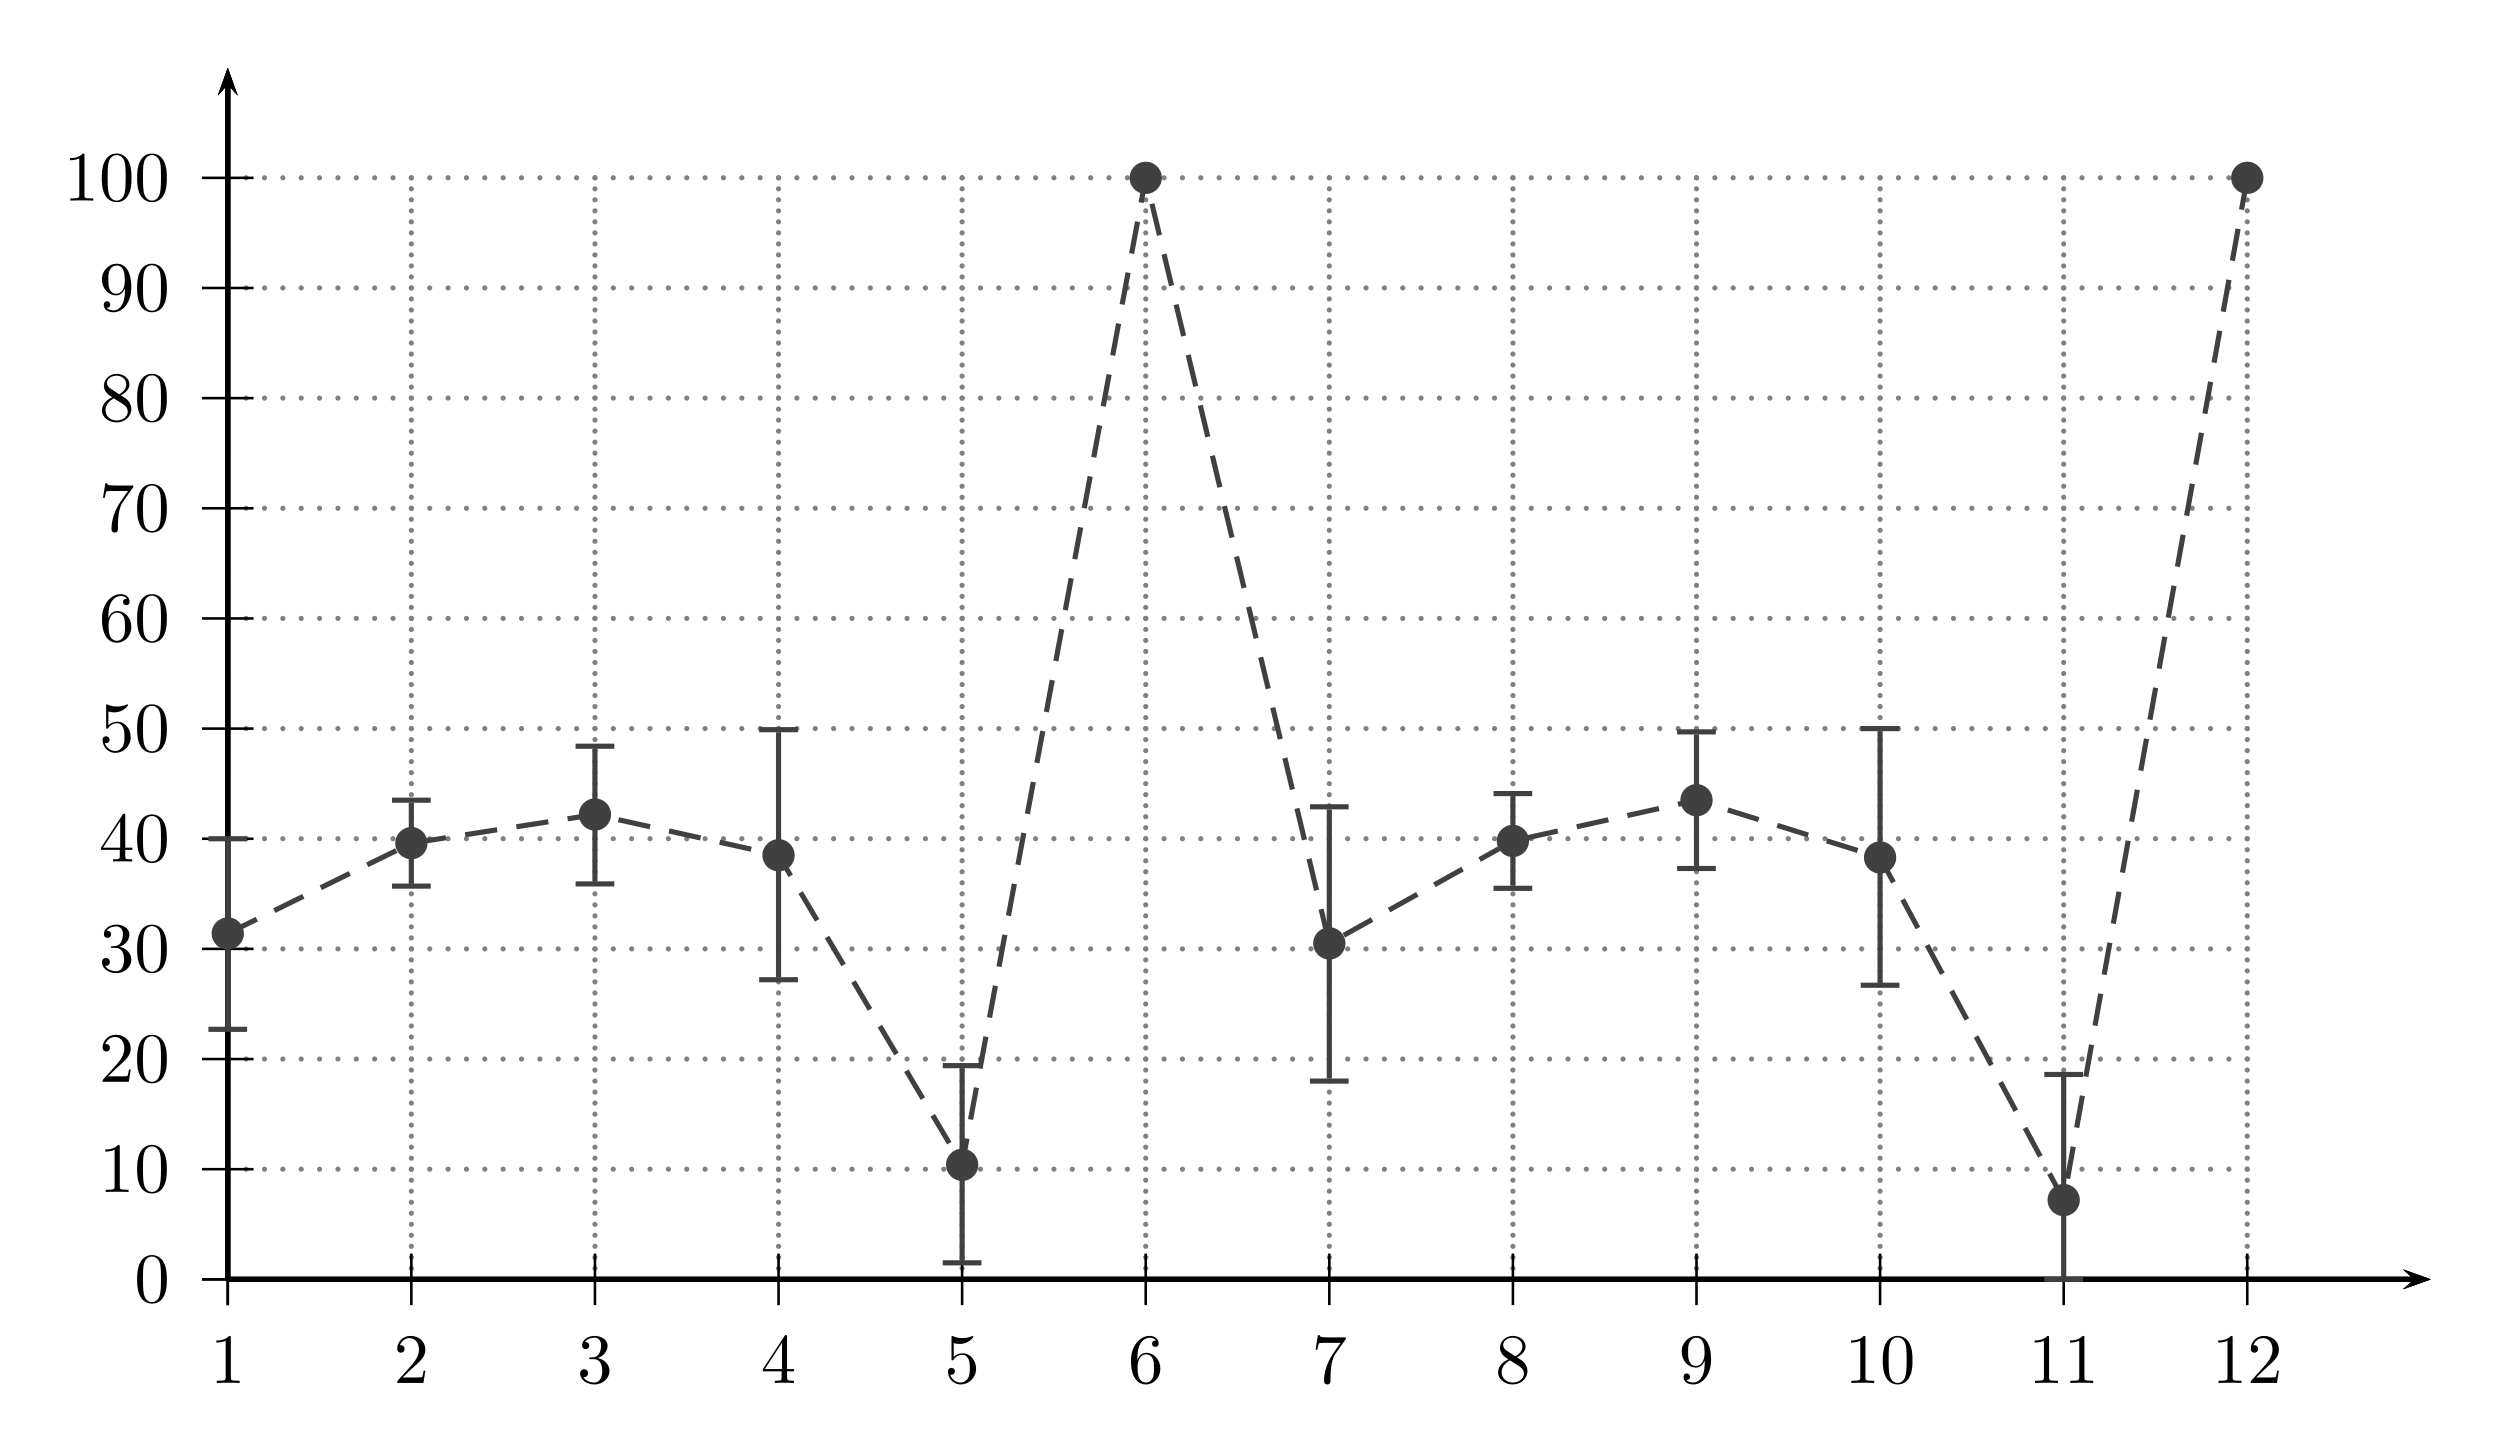 <?xml version="1.0" encoding="UTF-8"?>
<svg xmlns="http://www.w3.org/2000/svg" xmlns:xlink="http://www.w3.org/1999/xlink" width="386pt" height="224pt" viewBox="0 0 386 224" version="1.1">
<defs>
<g>
<symbol overflow="visible" id="glyph0-0">
<path style="stroke:none;" d=""/>
</symbol>
<symbol overflow="visible" id="glyph0-1">
<path style="stroke:none;" d="M 3.203 -6.984 C 3.203 -7.234 3.203 -7.266 2.953 -7.266 C 2.281 -6.562 1.312 -6.562 0.969 -6.562 L 0.969 -6.234 C 1.188 -6.234 1.828 -6.234 2.406 -6.516 L 2.406 -0.859 C 2.406 -0.469 2.359 -0.344 1.391 -0.344 L 1.031 -0.344 L 1.031 0 C 1.422 -0.031 2.359 -0.031 2.797 -0.031 C 3.234 -0.031 4.188 -0.031 4.562 0 L 4.562 -0.344 L 4.219 -0.344 C 3.234 -0.344 3.203 -0.453 3.203 -0.859 Z M 3.203 -6.984 "/>
</symbol>
<symbol overflow="visible" id="glyph0-2">
<path style="stroke:none;" d="M 1.391 -0.844 L 2.547 -1.969 C 4.25 -3.469 4.891 -4.062 4.891 -5.141 C 4.891 -6.391 3.922 -7.266 2.578 -7.266 C 1.359 -7.266 0.547 -6.266 0.547 -5.297 C 0.547 -4.672 1.094 -4.672 1.125 -4.672 C 1.312 -4.672 1.688 -4.812 1.688 -5.25 C 1.688 -5.547 1.5 -5.828 1.109 -5.828 C 1.031 -5.828 1 -5.828 0.969 -5.812 C 1.219 -6.516 1.812 -6.922 2.438 -6.922 C 3.438 -6.922 3.906 -6.047 3.906 -5.141 C 3.906 -4.281 3.359 -3.406 2.766 -2.734 L 0.672 -0.406 C 0.547 -0.281 0.547 -0.266 0.547 0 L 4.594 0 L 4.891 -1.891 L 4.625 -1.891 C 4.562 -1.578 4.5 -1.094 4.391 -0.922 C 4.312 -0.844 3.594 -0.844 3.344 -0.844 Z M 1.391 -0.844 "/>
</symbol>
<symbol overflow="visible" id="glyph0-3">
<path style="stroke:none;" d="M 3.156 -3.844 C 4.062 -4.141 4.688 -4.891 4.688 -5.766 C 4.688 -6.656 3.734 -7.266 2.688 -7.266 C 1.578 -7.266 0.75 -6.609 0.75 -5.781 C 0.75 -5.422 1 -5.219 1.312 -5.219 C 1.641 -5.219 1.859 -5.453 1.859 -5.766 C 1.859 -6.312 1.359 -6.312 1.188 -6.312 C 1.531 -6.844 2.25 -6.984 2.641 -6.984 C 3.094 -6.984 3.688 -6.75 3.688 -5.766 C 3.688 -5.641 3.672 -5 3.375 -4.531 C 3.047 -4 2.688 -3.969 2.406 -3.953 C 2.328 -3.953 2.062 -3.922 1.984 -3.922 C 1.891 -3.922 1.828 -3.906 1.828 -3.797 C 1.828 -3.672 1.891 -3.672 2.078 -3.672 L 2.562 -3.672 C 3.453 -3.672 3.859 -2.938 3.859 -1.859 C 3.859 -0.375 3.109 -0.062 2.625 -0.062 C 2.156 -0.062 1.344 -0.25 0.953 -0.891 C 1.344 -0.844 1.672 -1.078 1.672 -1.5 C 1.672 -1.891 1.391 -2.109 1.062 -2.109 C 0.812 -2.109 0.453 -1.953 0.453 -1.469 C 0.453 -0.484 1.469 0.234 2.656 0.234 C 3.984 0.234 4.984 -0.75 4.984 -1.859 C 4.984 -2.766 4.297 -3.609 3.156 -3.844 Z M 3.156 -3.844 "/>
</symbol>
<symbol overflow="visible" id="glyph0-4">
<path style="stroke:none;" d="M 3.203 -1.797 L 3.203 -0.844 C 3.203 -0.453 3.188 -0.344 2.375 -0.344 L 2.156 -0.344 L 2.156 0 C 2.594 -0.031 3.156 -0.031 3.625 -0.031 C 4.078 -0.031 4.656 -0.031 5.109 0 L 5.109 -0.344 L 4.875 -0.344 C 4.062 -0.344 4.047 -0.453 4.047 -0.844 L 4.047 -1.797 L 5.141 -1.797 L 5.141 -2.141 L 4.047 -2.141 L 4.047 -7.094 C 4.047 -7.312 4.047 -7.391 3.875 -7.391 C 3.781 -7.391 3.734 -7.391 3.656 -7.25 L 0.312 -2.141 L 0.312 -1.797 Z M 3.266 -2.141 L 0.609 -2.141 L 3.266 -6.203 Z M 3.266 -2.141 "/>
</symbol>
<symbol overflow="visible" id="glyph0-5">
<path style="stroke:none;" d="M 4.891 -2.188 C 4.891 -3.484 4 -4.578 2.828 -4.578 C 2.297 -4.578 1.828 -4.406 1.438 -4.031 L 1.438 -6.156 C 1.656 -6.078 2.016 -6.016 2.359 -6.016 C 3.703 -6.016 4.469 -7 4.469 -7.141 C 4.469 -7.203 4.438 -7.266 4.359 -7.266 C 4.359 -7.266 4.328 -7.266 4.281 -7.234 C 4.062 -7.125 3.516 -6.922 2.797 -6.922 C 2.359 -6.922 1.859 -6.984 1.344 -7.219 C 1.25 -7.25 1.234 -7.25 1.203 -7.25 C 1.094 -7.25 1.094 -7.172 1.094 -6.984 L 1.094 -3.766 C 1.094 -3.562 1.094 -3.484 1.25 -3.484 C 1.328 -3.484 1.359 -3.516 1.391 -3.578 C 1.516 -3.75 1.922 -4.344 2.797 -4.344 C 3.375 -4.344 3.641 -3.844 3.734 -3.641 C 3.906 -3.234 3.922 -2.812 3.922 -2.266 C 3.922 -1.891 3.922 -1.234 3.672 -0.781 C 3.406 -0.344 3 -0.062 2.5 -0.062 C 1.703 -0.062 1.078 -0.641 0.891 -1.281 C 0.922 -1.281 0.953 -1.266 1.078 -1.266 C 1.438 -1.266 1.625 -1.531 1.625 -1.797 C 1.625 -2.062 1.438 -2.328 1.078 -2.328 C 0.922 -2.328 0.547 -2.25 0.547 -1.75 C 0.547 -0.812 1.297 0.234 2.516 0.234 C 3.781 0.234 4.891 -0.812 4.891 -2.188 Z M 4.891 -2.188 "/>
</symbol>
<symbol overflow="visible" id="glyph0-6">
<path style="stroke:none;" d="M 1.438 -3.578 L 1.438 -3.844 C 1.438 -6.594 2.797 -6.984 3.344 -6.984 C 3.609 -6.984 4.062 -6.922 4.312 -6.547 C 4.141 -6.547 3.703 -6.547 3.703 -6.062 C 3.703 -5.719 3.969 -5.562 4.203 -5.562 C 4.391 -5.562 4.719 -5.656 4.719 -6.078 C 4.719 -6.734 4.234 -7.266 3.328 -7.266 C 1.938 -7.266 0.453 -5.859 0.453 -3.453 C 0.453 -0.531 1.719 0.234 2.734 0.234 C 3.953 0.234 4.984 -0.781 4.984 -2.219 C 4.984 -3.609 4.016 -4.656 2.797 -4.656 C 2.062 -4.656 1.656 -4.094 1.438 -3.578 Z M 2.734 -0.062 C 2.047 -0.062 1.719 -0.719 1.656 -0.891 C 1.469 -1.391 1.469 -2.266 1.469 -2.469 C 1.469 -3.312 1.812 -4.406 2.797 -4.406 C 2.969 -4.406 3.469 -4.406 3.812 -3.734 C 4 -3.328 4 -2.766 4 -2.234 C 4 -1.719 4 -1.172 3.812 -0.781 C 3.484 -0.125 2.984 -0.062 2.734 -0.062 Z M 2.734 -0.062 "/>
</symbol>
<symbol overflow="visible" id="glyph0-7">
<path style="stroke:none;" d="M 5.188 -6.641 C 5.297 -6.766 5.297 -6.797 5.297 -7.031 L 2.641 -7.031 C 1.312 -7.031 1.281 -7.172 1.25 -7.375 L 0.969 -7.375 L 0.609 -5.125 L 0.891 -5.125 C 0.922 -5.297 1.016 -5.984 1.156 -6.125 C 1.234 -6.188 2.078 -6.188 2.219 -6.188 L 4.484 -6.188 C 4.359 -6.016 3.5 -4.828 3.266 -4.453 C 2.281 -2.984 1.922 -1.469 1.922 -0.359 C 1.922 -0.25 1.922 0.234 2.422 0.234 C 2.922 0.234 2.922 -0.25 2.922 -0.359 L 2.922 -0.922 C 2.922 -1.516 2.953 -2.109 3.047 -2.703 C 3.094 -2.953 3.234 -3.891 3.719 -4.562 Z M 5.188 -6.641 "/>
</symbol>
<symbol overflow="visible" id="glyph0-8">
<path style="stroke:none;" d="M 1.781 -4.984 C 1.281 -5.312 1.234 -5.688 1.234 -5.875 C 1.234 -6.531 1.938 -6.984 2.719 -6.984 C 3.516 -6.984 4.203 -6.422 4.203 -5.641 C 4.203 -5.016 3.781 -4.5 3.125 -4.109 Z M 3.375 -3.953 C 4.156 -4.359 4.688 -4.922 4.688 -5.641 C 4.688 -6.641 3.719 -7.266 2.719 -7.266 C 1.641 -7.266 0.75 -6.453 0.75 -5.438 C 0.75 -5.25 0.781 -4.75 1.234 -4.25 C 1.359 -4.109 1.75 -3.844 2.031 -3.656 C 1.391 -3.344 0.453 -2.719 0.453 -1.641 C 0.453 -0.484 1.578 0.234 2.719 0.234 C 3.953 0.234 4.984 -0.672 4.984 -1.828 C 4.984 -2.219 4.859 -2.719 4.453 -3.172 C 4.25 -3.406 4.062 -3.516 3.375 -3.953 Z M 2.281 -3.484 L 3.625 -2.641 C 3.922 -2.438 4.438 -2.109 4.438 -1.438 C 4.438 -0.625 3.625 -0.062 2.719 -0.062 C 1.781 -0.062 1 -0.734 1 -1.641 C 1 -2.281 1.359 -2.984 2.281 -3.484 Z M 2.281 -3.484 "/>
</symbol>
<symbol overflow="visible" id="glyph0-9">
<path style="stroke:none;" d="M 4 -3.469 L 4 -3.125 C 4 -0.562 2.875 -0.062 2.234 -0.062 C 2.047 -0.062 1.469 -0.094 1.172 -0.453 C 1.641 -0.453 1.734 -0.781 1.734 -0.953 C 1.734 -1.297 1.469 -1.469 1.234 -1.469 C 1.062 -1.469 0.734 -1.359 0.734 -0.938 C 0.734 -0.203 1.312 0.234 2.25 0.234 C 3.656 0.234 4.984 -1.25 4.984 -3.594 C 4.984 -6.516 3.734 -7.266 2.766 -7.266 C 2.156 -7.266 1.625 -7.062 1.156 -6.578 C 0.703 -6.078 0.453 -5.625 0.453 -4.812 C 0.453 -3.453 1.422 -2.375 2.641 -2.375 C 3.297 -2.375 3.75 -2.828 4 -3.469 Z M 2.656 -2.625 C 2.469 -2.625 1.969 -2.625 1.641 -3.312 C 1.438 -3.719 1.438 -4.266 1.438 -4.797 C 1.438 -5.391 1.438 -5.906 1.672 -6.297 C 1.969 -6.844 2.375 -6.984 2.766 -6.984 C 3.266 -6.984 3.625 -6.625 3.812 -6.125 C 3.938 -5.781 3.984 -5.094 3.984 -4.594 C 3.984 -3.688 3.609 -2.625 2.656 -2.625 Z M 2.656 -2.625 "/>
</symbol>
<symbol overflow="visible" id="glyph0-10">
<path style="stroke:none;" d="M 5.016 -3.484 C 5.016 -4.359 4.969 -5.234 4.578 -6.047 C 4.078 -7.094 3.188 -7.266 2.719 -7.266 C 2.078 -7.266 1.281 -6.984 0.828 -5.969 C 0.484 -5.219 0.422 -4.359 0.422 -3.484 C 0.422 -2.672 0.469 -1.688 0.922 -0.859 C 1.391 0.016 2.188 0.234 2.719 0.234 C 3.297 0.234 4.141 0.016 4.609 -1.031 C 4.969 -1.781 5.016 -2.625 5.016 -3.484 Z M 2.719 0 C 2.297 0 1.641 -0.266 1.453 -1.312 C 1.328 -1.969 1.328 -2.984 1.328 -3.625 C 1.328 -4.312 1.328 -5.031 1.422 -5.625 C 1.625 -6.922 2.438 -7.031 2.719 -7.031 C 3.078 -7.031 3.797 -6.828 4 -5.75 C 4.109 -5.141 4.109 -4.312 4.109 -3.625 C 4.109 -2.797 4.109 -2.062 3.984 -1.359 C 3.828 -0.328 3.203 0 2.719 0 Z M 2.719 0 "/>
</symbol>
<symbol overflow="visible" id="glyph1-0">
<path style="stroke:none;" d="M 2.492 0 C 2.492 -1.375 1.375 -2.492 0 -2.492 C -1.375 -2.492 -2.492 -1.375 -2.492 0 C -2.492 1.375 -1.375 2.492 0 2.492 C 1.375 2.492 2.492 1.375 2.492 0 "/>
</symbol>
</g>
</defs>
<g id="surface1">
<path style="fill:none;stroke-width:7.97;stroke-linecap:round;stroke-linejoin:miter;stroke:rgb(50%,50%,50%);stroke-opacity:1;stroke-dasharray:0,17.008;stroke-dashoffset:8.504;stroke-miterlimit:10;" d="M 1031.68 5396.172 L 1031.68 7113.984 " transform="matrix(0.1,0,0,-0.1,-68,738)"/>
<path style="fill:none;stroke-width:7.97;stroke-linecap:round;stroke-linejoin:miter;stroke:rgb(50%,50%,50%);stroke-opacity:1;stroke-dasharray:0,17.008;stroke-dashoffset:8.504;stroke-miterlimit:10;" d="M 1315.117 5396.172 L 1315.117 7113.984 " transform="matrix(0.1,0,0,-0.1,-68,738)"/>
<path style="fill:none;stroke-width:7.97;stroke-linecap:round;stroke-linejoin:miter;stroke:rgb(50%,50%,50%);stroke-opacity:1;stroke-dasharray:0,17.008;stroke-dashoffset:8.504;stroke-miterlimit:10;" d="M 1598.594 5396.172 L 1598.594 7113.984 " transform="matrix(0.1,0,0,-0.1,-68,738)"/>
<path style="fill:none;stroke-width:7.97;stroke-linecap:round;stroke-linejoin:miter;stroke:rgb(50%,50%,50%);stroke-opacity:1;stroke-dasharray:0,17.008;stroke-dashoffset:8.504;stroke-miterlimit:10;" d="M 1882.07 5396.172 L 1882.07 7113.984 " transform="matrix(0.1,0,0,-0.1,-68,738)"/>
<path style="fill:none;stroke-width:7.97;stroke-linecap:round;stroke-linejoin:miter;stroke:rgb(50%,50%,50%);stroke-opacity:1;stroke-dasharray:0,17.008;stroke-dashoffset:8.504;stroke-miterlimit:10;" d="M 2165.508 5396.172 L 2165.508 7113.984 " transform="matrix(0.1,0,0,-0.1,-68,738)"/>
<path style="fill:none;stroke-width:7.97;stroke-linecap:round;stroke-linejoin:miter;stroke:rgb(50%,50%,50%);stroke-opacity:1;stroke-dasharray:0,17.008;stroke-dashoffset:8.504;stroke-miterlimit:10;" d="M 2448.984 5396.172 L 2448.984 7113.984 " transform="matrix(0.1,0,0,-0.1,-68,738)"/>
<path style="fill:none;stroke-width:7.97;stroke-linecap:round;stroke-linejoin:miter;stroke:rgb(50%,50%,50%);stroke-opacity:1;stroke-dasharray:0,17.008;stroke-dashoffset:8.504;stroke-miterlimit:10;" d="M 2732.461 5396.172 L 2732.461 7113.984 " transform="matrix(0.1,0,0,-0.1,-68,738)"/>
<path style="fill:none;stroke-width:7.97;stroke-linecap:round;stroke-linejoin:miter;stroke:rgb(50%,50%,50%);stroke-opacity:1;stroke-dasharray:0,17.008;stroke-dashoffset:8.504;stroke-miterlimit:10;" d="M 3015.938 5396.172 L 3015.938 7113.984 " transform="matrix(0.1,0,0,-0.1,-68,738)"/>
<path style="fill:none;stroke-width:7.97;stroke-linecap:round;stroke-linejoin:miter;stroke:rgb(50%,50%,50%);stroke-opacity:1;stroke-dasharray:0,17.008;stroke-dashoffset:8.504;stroke-miterlimit:10;" d="M 3299.375 5396.172 L 3299.375 7113.984 " transform="matrix(0.1,0,0,-0.1,-68,738)"/>
<path style="fill:none;stroke-width:7.97;stroke-linecap:round;stroke-linejoin:miter;stroke:rgb(50%,50%,50%);stroke-opacity:1;stroke-dasharray:0,17.008;stroke-dashoffset:8.504;stroke-miterlimit:10;" d="M 3582.852 5396.172 L 3582.852 7113.984 " transform="matrix(0.1,0,0,-0.1,-68,738)"/>
<path style="fill:none;stroke-width:7.97;stroke-linecap:round;stroke-linejoin:miter;stroke:rgb(50%,50%,50%);stroke-opacity:1;stroke-dasharray:0,17.008;stroke-dashoffset:8.504;stroke-miterlimit:10;" d="M 3866.328 5396.172 L 3866.328 7113.984 " transform="matrix(0.1,0,0,-0.1,-68,738)"/>
<path style="fill:none;stroke-width:7.97;stroke-linecap:round;stroke-linejoin:miter;stroke:rgb(50%,50%,50%);stroke-opacity:1;stroke-dasharray:0,17.008;stroke-dashoffset:8.504;stroke-miterlimit:10;" d="M 4149.766 5396.172 L 4149.766 7113.984 " transform="matrix(0.1,0,0,-0.1,-68,738)"/>
<path style="fill:none;stroke-width:7.97;stroke-linecap:round;stroke-linejoin:miter;stroke:rgb(50%,50%,50%);stroke-opacity:1;stroke-dasharray:0,28.346;stroke-dashoffset:14.173;stroke-miterlimit:10;" d="M 1017.5 5404.688 L 4163.945 5404.688 " transform="matrix(0.1,0,0,-0.1,-68,738)"/>
<path style="fill:none;stroke-width:7.97;stroke-linecap:round;stroke-linejoin:miter;stroke:rgb(50%,50%,50%);stroke-opacity:1;stroke-dasharray:0,28.346;stroke-dashoffset:14.173;stroke-miterlimit:10;" d="M 1017.5 5574.766 L 4163.945 5574.766 " transform="matrix(0.1,0,0,-0.1,-68,738)"/>
<path style="fill:none;stroke-width:7.97;stroke-linecap:round;stroke-linejoin:miter;stroke:rgb(50%,50%,50%);stroke-opacity:1;stroke-dasharray:0,28.346;stroke-dashoffset:14.173;stroke-miterlimit:10;" d="M 1017.5 5744.844 L 4163.945 5744.844 " transform="matrix(0.1,0,0,-0.1,-68,738)"/>
<path style="fill:none;stroke-width:7.97;stroke-linecap:round;stroke-linejoin:miter;stroke:rgb(50%,50%,50%);stroke-opacity:1;stroke-dasharray:0,28.346;stroke-dashoffset:14.173;stroke-miterlimit:10;" d="M 1017.5 5914.922 L 4163.945 5914.922 " transform="matrix(0.1,0,0,-0.1,-68,738)"/>
<path style="fill:none;stroke-width:7.97;stroke-linecap:round;stroke-linejoin:miter;stroke:rgb(50%,50%,50%);stroke-opacity:1;stroke-dasharray:0,28.346;stroke-dashoffset:14.173;stroke-miterlimit:10;" d="M 1017.5 6085.039 L 4163.945 6085.039 " transform="matrix(0.1,0,0,-0.1,-68,738)"/>
<path style="fill:none;stroke-width:7.97;stroke-linecap:round;stroke-linejoin:miter;stroke:rgb(50%,50%,50%);stroke-opacity:1;stroke-dasharray:0,28.346;stroke-dashoffset:14.173;stroke-miterlimit:10;" d="M 1017.5 6255.078 L 4163.945 6255.078 " transform="matrix(0.1,0,0,-0.1,-68,738)"/>
<path style="fill:none;stroke-width:7.97;stroke-linecap:round;stroke-linejoin:miter;stroke:rgb(50%,50%,50%);stroke-opacity:1;stroke-dasharray:0,28.346;stroke-dashoffset:14.173;stroke-miterlimit:10;" d="M 1017.5 6425.195 L 4163.945 6425.195 " transform="matrix(0.1,0,0,-0.1,-68,738)"/>
<path style="fill:none;stroke-width:7.97;stroke-linecap:round;stroke-linejoin:miter;stroke:rgb(50%,50%,50%);stroke-opacity:1;stroke-dasharray:0,28.346;stroke-dashoffset:14.173;stroke-miterlimit:10;" d="M 1017.5 6595.234 L 4163.945 6595.234 " transform="matrix(0.1,0,0,-0.1,-68,738)"/>
<path style="fill:none;stroke-width:7.97;stroke-linecap:round;stroke-linejoin:miter;stroke:rgb(50%,50%,50%);stroke-opacity:1;stroke-dasharray:0,28.346;stroke-dashoffset:14.173;stroke-miterlimit:10;" d="M 1017.5 6765.352 L 4163.945 6765.352 " transform="matrix(0.1,0,0,-0.1,-68,738)"/>
<path style="fill:none;stroke-width:7.97;stroke-linecap:round;stroke-linejoin:miter;stroke:rgb(50%,50%,50%);stroke-opacity:1;stroke-dasharray:0,28.346;stroke-dashoffset:14.173;stroke-miterlimit:10;" d="M 1017.5 6935.43 L 4163.945 6935.43 " transform="matrix(0.1,0,0,-0.1,-68,738)"/>
<path style="fill:none;stroke-width:7.97;stroke-linecap:round;stroke-linejoin:miter;stroke:rgb(50%,50%,50%);stroke-opacity:1;stroke-dasharray:0,28.346;stroke-dashoffset:14.173;stroke-miterlimit:10;" d="M 1017.5 7105.508 L 4163.945 7105.508 " transform="matrix(0.1,0,0,-0.1,-68,738)"/>
<path style=" stroke:none;fill-rule:nonzero;fill:rgb(0%,0%,0%);fill-opacity:1;" d="M 371 199.074 L 375.324 197.531 L 371 195.984 L 372.73 197.531 "/>
<path style="fill:none;stroke-width:7.97;stroke-linecap:butt;stroke-linejoin:miter;stroke:rgb(0%,0%,0%);stroke-opacity:1;stroke-miterlimit:10;" d="M 1031.68 5404.688 L 4407.305 5404.688 " transform="matrix(0.1,0,0,-0.1,-68,738)"/>
<path style="fill:none;stroke-width:3.985;stroke-linecap:butt;stroke-linejoin:miter;stroke:rgb(0%,0%,0%);stroke-opacity:1;stroke-miterlimit:10;" d="M 1031.68 5364.844 L 1031.68 5444.531 " transform="matrix(0.1,0,0,-0.1,-68,738)"/>
<path style="fill:none;stroke-width:3.985;stroke-linecap:butt;stroke-linejoin:miter;stroke:rgb(0%,0%,0%);stroke-opacity:1;stroke-miterlimit:10;" d="M 1315.117 5364.844 L 1315.117 5444.531 " transform="matrix(0.1,0,0,-0.1,-68,738)"/>
<path style="fill:none;stroke-width:3.985;stroke-linecap:butt;stroke-linejoin:miter;stroke:rgb(0%,0%,0%);stroke-opacity:1;stroke-miterlimit:10;" d="M 1598.594 5364.844 L 1598.594 5444.531 " transform="matrix(0.1,0,0,-0.1,-68,738)"/>
<path style="fill:none;stroke-width:3.985;stroke-linecap:butt;stroke-linejoin:miter;stroke:rgb(0%,0%,0%);stroke-opacity:1;stroke-miterlimit:10;" d="M 1882.07 5364.844 L 1882.07 5444.531 " transform="matrix(0.1,0,0,-0.1,-68,738)"/>
<path style="fill:none;stroke-width:3.985;stroke-linecap:butt;stroke-linejoin:miter;stroke:rgb(0%,0%,0%);stroke-opacity:1;stroke-miterlimit:10;" d="M 2165.508 5364.844 L 2165.508 5444.531 " transform="matrix(0.1,0,0,-0.1,-68,738)"/>
<path style="fill:none;stroke-width:3.985;stroke-linecap:butt;stroke-linejoin:miter;stroke:rgb(0%,0%,0%);stroke-opacity:1;stroke-miterlimit:10;" d="M 2448.984 5364.844 L 2448.984 5444.531 " transform="matrix(0.1,0,0,-0.1,-68,738)"/>
<path style="fill:none;stroke-width:3.985;stroke-linecap:butt;stroke-linejoin:miter;stroke:rgb(0%,0%,0%);stroke-opacity:1;stroke-miterlimit:10;" d="M 2732.461 5364.844 L 2732.461 5444.531 " transform="matrix(0.1,0,0,-0.1,-68,738)"/>
<path style="fill:none;stroke-width:3.985;stroke-linecap:butt;stroke-linejoin:miter;stroke:rgb(0%,0%,0%);stroke-opacity:1;stroke-miterlimit:10;" d="M 3015.938 5364.844 L 3015.938 5444.531 " transform="matrix(0.1,0,0,-0.1,-68,738)"/>
<path style="fill:none;stroke-width:3.985;stroke-linecap:butt;stroke-linejoin:miter;stroke:rgb(0%,0%,0%);stroke-opacity:1;stroke-miterlimit:10;" d="M 3299.375 5364.844 L 3299.375 5444.531 " transform="matrix(0.1,0,0,-0.1,-68,738)"/>
<path style="fill:none;stroke-width:3.985;stroke-linecap:butt;stroke-linejoin:miter;stroke:rgb(0%,0%,0%);stroke-opacity:1;stroke-miterlimit:10;" d="M 3582.852 5364.844 L 3582.852 5444.531 " transform="matrix(0.1,0,0,-0.1,-68,738)"/>
<path style="fill:none;stroke-width:3.985;stroke-linecap:butt;stroke-linejoin:miter;stroke:rgb(0%,0%,0%);stroke-opacity:1;stroke-miterlimit:10;" d="M 3866.328 5364.844 L 3866.328 5444.531 " transform="matrix(0.1,0,0,-0.1,-68,738)"/>
<path style="fill:none;stroke-width:3.985;stroke-linecap:butt;stroke-linejoin:miter;stroke:rgb(0%,0%,0%);stroke-opacity:1;stroke-miterlimit:10;" d="M 4149.766 5364.844 L 4149.766 5444.531 " transform="matrix(0.1,0,0,-0.1,-68,738)"/>
<path style="fill:none;stroke-width:3.985;stroke-linecap:butt;stroke-linejoin:miter;stroke:rgb(0%,0%,0%);stroke-opacity:1;stroke-miterlimit:10;" d="M 1031.68 5364.844 L 1031.68 5444.531 " transform="matrix(0.1,0,0,-0.1,-68,738)"/>
<path style=" stroke:none;fill-rule:nonzero;fill:rgb(0%,0%,0%);fill-opacity:1;" d="M 36.711 14.777 L 35.168 10.453 L 33.621 14.777 L 35.168 13.047 "/>
<path style="fill:none;stroke-width:7.97;stroke-linecap:butt;stroke-linejoin:miter;stroke:rgb(0%,0%,0%);stroke-opacity:1;stroke-miterlimit:10;" d="M 1031.68 5404.688 L 1031.68 7249.531 " transform="matrix(0.1,0,0,-0.1,-68,738)"/>
<path style=" stroke:none;fill-rule:nonzero;fill:rgb(0%,0%,0%);fill-opacity:1;" d="M 371 199.074 L 375.324 197.531 L 371 195.984 L 372.73 197.531 "/>
<path style="fill:none;stroke-width:7.97;stroke-linecap:butt;stroke-linejoin:miter;stroke:rgb(0%,0%,0%);stroke-opacity:1;stroke-miterlimit:10;" d="M 1031.68 5404.688 L 4407.305 5404.688 " transform="matrix(0.1,0,0,-0.1,-68,738)"/>
<path style=" stroke:none;fill-rule:nonzero;fill:rgb(0%,0%,0%);fill-opacity:1;" d="M 36.711 14.777 L 35.168 10.453 L 33.621 14.777 L 35.168 13.047 "/>
<path style="fill:none;stroke-width:7.97;stroke-linecap:butt;stroke-linejoin:miter;stroke:rgb(0%,0%,0%);stroke-opacity:1;stroke-miterlimit:10;" d="M 1031.68 5404.688 L 1031.68 7249.531 " transform="matrix(0.1,0,0,-0.1,-68,738)"/>
<path style="fill:none;stroke-width:3.985;stroke-linecap:butt;stroke-linejoin:miter;stroke:rgb(0%,0%,0%);stroke-opacity:1;stroke-miterlimit:10;" d="M 991.797 5404.688 L 1071.523 5404.688 " transform="matrix(0.1,0,0,-0.1,-68,738)"/>
<path style="fill:none;stroke-width:3.985;stroke-linecap:butt;stroke-linejoin:miter;stroke:rgb(0%,0%,0%);stroke-opacity:1;stroke-miterlimit:10;" d="M 991.797 5574.766 L 1071.523 5574.766 " transform="matrix(0.1,0,0,-0.1,-68,738)"/>
<path style="fill:none;stroke-width:3.985;stroke-linecap:butt;stroke-linejoin:miter;stroke:rgb(0%,0%,0%);stroke-opacity:1;stroke-miterlimit:10;" d="M 991.797 5744.844 L 1071.523 5744.844 " transform="matrix(0.1,0,0,-0.1,-68,738)"/>
<path style="fill:none;stroke-width:3.985;stroke-linecap:butt;stroke-linejoin:miter;stroke:rgb(0%,0%,0%);stroke-opacity:1;stroke-miterlimit:10;" d="M 991.797 5914.922 L 1071.523 5914.922 " transform="matrix(0.1,0,0,-0.1,-68,738)"/>
<path style="fill:none;stroke-width:3.985;stroke-linecap:butt;stroke-linejoin:miter;stroke:rgb(0%,0%,0%);stroke-opacity:1;stroke-miterlimit:10;" d="M 991.797 6084.961 L 1071.523 6084.961 " transform="matrix(0.1,0,0,-0.1,-68,738)"/>
<path style="fill:none;stroke-width:3.985;stroke-linecap:butt;stroke-linejoin:miter;stroke:rgb(0%,0%,0%);stroke-opacity:1;stroke-miterlimit:10;" d="M 991.797 6255.039 L 1071.523 6255.039 " transform="matrix(0.1,0,0,-0.1,-68,738)"/>
<path style="fill:none;stroke-width:3.985;stroke-linecap:butt;stroke-linejoin:miter;stroke:rgb(0%,0%,0%);stroke-opacity:1;stroke-miterlimit:10;" d="M 991.797 6425.117 L 1071.523 6425.117 " transform="matrix(0.1,0,0,-0.1,-68,738)"/>
<path style="fill:none;stroke-width:3.985;stroke-linecap:butt;stroke-linejoin:miter;stroke:rgb(0%,0%,0%);stroke-opacity:1;stroke-miterlimit:10;" d="M 991.797 6595.195 L 1071.523 6595.195 " transform="matrix(0.1,0,0,-0.1,-68,738)"/>
<path style="fill:none;stroke-width:3.985;stroke-linecap:butt;stroke-linejoin:miter;stroke:rgb(0%,0%,0%);stroke-opacity:1;stroke-miterlimit:10;" d="M 991.797 6765.273 L 1071.523 6765.273 " transform="matrix(0.1,0,0,-0.1,-68,738)"/>
<path style="fill:none;stroke-width:3.985;stroke-linecap:butt;stroke-linejoin:miter;stroke:rgb(0%,0%,0%);stroke-opacity:1;stroke-miterlimit:10;" d="M 991.797 6935.352 L 1071.523 6935.352 " transform="matrix(0.1,0,0,-0.1,-68,738)"/>
<path style="fill:none;stroke-width:3.985;stroke-linecap:butt;stroke-linejoin:miter;stroke:rgb(0%,0%,0%);stroke-opacity:1;stroke-miterlimit:10;" d="M 991.797 7105.391 L 1071.523 7105.391 " transform="matrix(0.1,0,0,-0.1,-68,738)"/>
<path style="fill:none;stroke-width:3.985;stroke-linecap:butt;stroke-linejoin:miter;stroke:rgb(0%,0%,0%);stroke-opacity:1;stroke-miterlimit:10;" d="M 991.797 5404.688 L 1071.523 5404.688 " transform="matrix(0.1,0,0,-0.1,-68,738)"/>
<path style=" stroke:none;fill-rule:nonzero;fill:rgb(0%,0%,0%);fill-opacity:1;" d="M 36.711 14.777 L 35.168 10.453 L 33.621 14.777 L 35.168 13.047 "/>
<path style="fill:none;stroke-width:7.97;stroke-linecap:butt;stroke-linejoin:miter;stroke:rgb(0%,0%,0%);stroke-opacity:1;stroke-miterlimit:10;" d="M 1031.68 5404.688 L 1031.68 7249.531 " transform="matrix(0.1,0,0,-0.1,-68,738)"/>
<path style=" stroke:none;fill-rule:nonzero;fill:rgb(0%,0%,0%);fill-opacity:1;" d="M 371 199.074 L 375.324 197.531 L 371 195.984 L 372.73 197.531 "/>
<path style="fill:none;stroke-width:7.97;stroke-linecap:butt;stroke-linejoin:miter;stroke:rgb(0%,0%,0%);stroke-opacity:1;stroke-miterlimit:10;" d="M 1031.68 5404.688 L 4407.305 5404.688 " transform="matrix(0.1,0,0,-0.1,-68,738)"/>
<g style="fill:rgb(0%,0%,0%);fill-opacity:1;">
  <use xlink:href="#glyph0-1" x="32.439" y="213.527"/>
</g>
<g style="fill:rgb(0%,0%,0%);fill-opacity:1;">
  <use xlink:href="#glyph0-2" x="60.781" y="213.527"/>
</g>
<g style="fill:rgb(0%,0%,0%);fill-opacity:1;">
  <use xlink:href="#glyph0-3" x="89.123" y="213.527"/>
</g>
<g style="fill:rgb(0%,0%,0%);fill-opacity:1;">
  <use xlink:href="#glyph0-4" x="117.475" y="213.527"/>
</g>
<g style="fill:rgb(0%,0%,0%);fill-opacity:1;">
  <use xlink:href="#glyph0-5" x="145.817" y="213.527"/>
</g>
<g style="fill:rgb(0%,0%,0%);fill-opacity:1;">
  <use xlink:href="#glyph0-6" x="174.17" y="213.527"/>
</g>
<g style="fill:rgb(0%,0%,0%);fill-opacity:1;">
  <use xlink:href="#glyph0-7" x="202.512" y="213.527"/>
</g>
<g style="fill:rgb(0%,0%,0%);fill-opacity:1;">
  <use xlink:href="#glyph0-8" x="230.854" y="213.527"/>
</g>
<g style="fill:rgb(0%,0%,0%);fill-opacity:1;">
  <use xlink:href="#glyph0-9" x="259.206" y="213.527"/>
</g>
<g style="fill:rgb(0%,0%,0%);fill-opacity:1;">
  <use xlink:href="#glyph0-1" x="284.821" y="213.527"/>
  <use xlink:href="#glyph0-10" x="290.276" y="213.527"/>
</g>
<g style="fill:rgb(0%,0%,0%);fill-opacity:1;">
  <use xlink:href="#glyph0-1" x="313.174" y="213.527"/>
  <use xlink:href="#glyph0-1" x="318.628" y="213.527"/>
</g>
<g style="fill:rgb(0%,0%,0%);fill-opacity:1;">
  <use xlink:href="#glyph0-1" x="341.516" y="213.527"/>
  <use xlink:href="#glyph0-2" x="346.97" y="213.527"/>
</g>
<g style="fill:rgb(0%,0%,0%);fill-opacity:1;">
  <use xlink:href="#glyph0-10" x="20.746" y="201.046"/>
</g>
<g style="fill:rgb(0%,0%,0%);fill-opacity:1;">
  <use xlink:href="#glyph0-1" x="15.291" y="184.038"/>
  <use xlink:href="#glyph0-10" x="20.746" y="184.038"/>
</g>
<g style="fill:rgb(0%,0%,0%);fill-opacity:1;">
  <use xlink:href="#glyph0-2" x="15.291" y="167.031"/>
  <use xlink:href="#glyph0-10" x="20.746" y="167.031"/>
</g>
<g style="fill:rgb(0%,0%,0%);fill-opacity:1;">
  <use xlink:href="#glyph0-3" x="15.291" y="150.024"/>
  <use xlink:href="#glyph0-10" x="20.746" y="150.024"/>
</g>
<g style="fill:rgb(0%,0%,0%);fill-opacity:1;">
  <use xlink:href="#glyph0-4" x="15.291" y="133.017"/>
  <use xlink:href="#glyph0-10" x="20.746" y="133.017"/>
</g>
<g style="fill:rgb(0%,0%,0%);fill-opacity:1;">
  <use xlink:href="#glyph0-5" x="15.291" y="116.01"/>
  <use xlink:href="#glyph0-10" x="20.746" y="116.01"/>
</g>
<g style="fill:rgb(0%,0%,0%);fill-opacity:1;">
  <use xlink:href="#glyph0-6" x="15.291" y="99.003"/>
  <use xlink:href="#glyph0-10" x="20.746" y="99.003"/>
</g>
<g style="fill:rgb(0%,0%,0%);fill-opacity:1;">
  <use xlink:href="#glyph0-7" x="15.291" y="81.995"/>
  <use xlink:href="#glyph0-10" x="20.746" y="81.995"/>
</g>
<g style="fill:rgb(0%,0%,0%);fill-opacity:1;">
  <use xlink:href="#glyph0-8" x="15.291" y="64.988"/>
  <use xlink:href="#glyph0-10" x="20.746" y="64.988"/>
</g>
<g style="fill:rgb(0%,0%,0%);fill-opacity:1;">
  <use xlink:href="#glyph0-9" x="15.291" y="47.981"/>
  <use xlink:href="#glyph0-10" x="20.746" y="47.981"/>
</g>
<g style="fill:rgb(0%,0%,0%);fill-opacity:1;">
  <use xlink:href="#glyph0-1" x="9.837" y="30.974"/>
  <use xlink:href="#glyph0-10" x="15.292" y="30.974"/>
  <use xlink:href="#glyph0-10" x="20.746" y="30.974"/>
</g>
<path style="fill:none;stroke-width:7.97;stroke-linecap:butt;stroke-linejoin:miter;stroke:rgb(25%,25%,25%);stroke-opacity:1;stroke-miterlimit:10;" d="M 1001.797 5790.742 L 1061.562 5790.742 " transform="matrix(0.1,0,0,-0.1,-68,738)"/>
<path style="fill:none;stroke-width:7.97;stroke-linecap:butt;stroke-linejoin:miter;stroke:rgb(25%,25%,25%);stroke-opacity:1;stroke-miterlimit:10;" d="M 1061.562 6084.961 L 1001.797 6084.961 " transform="matrix(0.1,0,0,-0.1,-68,738)"/>
<path style="fill:none;stroke-width:7.97;stroke-linecap:butt;stroke-linejoin:miter;stroke:rgb(25%,25%,25%);stroke-opacity:1;stroke-miterlimit:10;" d="M 1031.68 5794.727 L 1031.68 6080.977 " transform="matrix(0.1,0,0,-0.1,-68,738)"/>
<path style="fill:none;stroke-width:7.97;stroke-linecap:butt;stroke-linejoin:miter;stroke:rgb(25%,25%,25%);stroke-opacity:1;stroke-miterlimit:10;" d="M 1285.234 6011.836 L 1345.039 6011.836 " transform="matrix(0.1,0,0,-0.1,-68,738)"/>
<path style="fill:none;stroke-width:7.97;stroke-linecap:butt;stroke-linejoin:miter;stroke:rgb(25%,25%,25%);stroke-opacity:1;stroke-miterlimit:10;" d="M 1345.039 6144.492 L 1285.234 6144.492 " transform="matrix(0.1,0,0,-0.1,-68,738)"/>
<path style="fill:none;stroke-width:7.97;stroke-linecap:butt;stroke-linejoin:miter;stroke:rgb(25%,25%,25%);stroke-opacity:1;stroke-miterlimit:10;" d="M 1315.117 6015.82 L 1315.117 6140.508 " transform="matrix(0.1,0,0,-0.1,-68,738)"/>
<path style="fill:none;stroke-width:7.97;stroke-linecap:butt;stroke-linejoin:miter;stroke:rgb(25%,25%,25%);stroke-opacity:1;stroke-miterlimit:10;" d="M 1568.711 6015.234 L 1628.477 6015.234 " transform="matrix(0.1,0,0,-0.1,-68,738)"/>
<path style="fill:none;stroke-width:7.97;stroke-linecap:butt;stroke-linejoin:miter;stroke:rgb(25%,25%,25%);stroke-opacity:1;stroke-miterlimit:10;" d="M 1628.477 6227.852 L 1568.711 6227.852 " transform="matrix(0.1,0,0,-0.1,-68,738)"/>
<path style="fill:none;stroke-width:7.97;stroke-linecap:butt;stroke-linejoin:miter;stroke:rgb(25%,25%,25%);stroke-opacity:1;stroke-miterlimit:10;" d="M 1598.594 6019.219 L 1598.594 6223.867 " transform="matrix(0.1,0,0,-0.1,-68,738)"/>
<path style="fill:none;stroke-width:7.97;stroke-linecap:butt;stroke-linejoin:miter;stroke:rgb(25%,25%,25%);stroke-opacity:1;stroke-miterlimit:10;" d="M 1852.188 5867.305 L 1911.953 5867.305 " transform="matrix(0.1,0,0,-0.1,-68,738)"/>
<path style="fill:none;stroke-width:7.97;stroke-linecap:butt;stroke-linejoin:miter;stroke:rgb(25%,25%,25%);stroke-opacity:1;stroke-miterlimit:10;" d="M 1911.953 6253.359 L 1852.188 6253.359 " transform="matrix(0.1,0,0,-0.1,-68,738)"/>
<path style="fill:none;stroke-width:7.97;stroke-linecap:butt;stroke-linejoin:miter;stroke:rgb(25%,25%,25%);stroke-opacity:1;stroke-miterlimit:10;" d="M 1882.07 5871.289 L 1882.07 6249.375 " transform="matrix(0.1,0,0,-0.1,-68,738)"/>
<path style="fill:none;stroke-width:7.97;stroke-linecap:butt;stroke-linejoin:miter;stroke:rgb(25%,25%,25%);stroke-opacity:1;stroke-miterlimit:10;" d="M 2135.625 5430.195 L 2195.391 5430.195 " transform="matrix(0.1,0,0,-0.1,-68,738)"/>
<path style="fill:none;stroke-width:7.97;stroke-linecap:butt;stroke-linejoin:miter;stroke:rgb(25%,25%,25%);stroke-opacity:1;stroke-miterlimit:10;" d="M 2195.391 5734.648 L 2135.625 5734.648 " transform="matrix(0.1,0,0,-0.1,-68,738)"/>
<path style="fill:none;stroke-width:7.97;stroke-linecap:butt;stroke-linejoin:miter;stroke:rgb(25%,25%,25%);stroke-opacity:1;stroke-miterlimit:10;" d="M 2165.508 5434.18 L 2165.508 5730.664 " transform="matrix(0.1,0,0,-0.1,-68,738)"/>
<path style="fill:none;stroke-width:7.97;stroke-linecap:butt;stroke-linejoin:miter;stroke:rgb(25%,25%,25%);stroke-opacity:1;stroke-miterlimit:10;" d="M 2702.578 5710.82 L 2762.344 5710.82 " transform="matrix(0.1,0,0,-0.1,-68,738)"/>
<path style="fill:none;stroke-width:7.97;stroke-linecap:butt;stroke-linejoin:miter;stroke:rgb(25%,25%,25%);stroke-opacity:1;stroke-miterlimit:10;" d="M 2762.344 6134.297 L 2702.578 6134.297 " transform="matrix(0.1,0,0,-0.1,-68,738)"/>
<path style="fill:none;stroke-width:7.97;stroke-linecap:butt;stroke-linejoin:miter;stroke:rgb(25%,25%,25%);stroke-opacity:1;stroke-miterlimit:10;" d="M 2732.461 5714.805 L 2732.461 6130.312 " transform="matrix(0.1,0,0,-0.1,-68,738)"/>
<path style="fill:none;stroke-width:7.97;stroke-linecap:butt;stroke-linejoin:miter;stroke:rgb(25%,25%,25%);stroke-opacity:1;stroke-miterlimit:10;" d="M 2986.016 6008.438 L 3045.781 6008.438 " transform="matrix(0.1,0,0,-0.1,-68,738)"/>
<path style="fill:none;stroke-width:7.97;stroke-linecap:butt;stroke-linejoin:miter;stroke:rgb(25%,25%,25%);stroke-opacity:1;stroke-miterlimit:10;" d="M 3045.781 6154.727 L 2986.016 6154.727 " transform="matrix(0.1,0,0,-0.1,-68,738)"/>
<path style="fill:none;stroke-width:7.97;stroke-linecap:butt;stroke-linejoin:miter;stroke:rgb(25%,25%,25%);stroke-opacity:1;stroke-miterlimit:10;" d="M 3015.938 6012.422 L 3015.938 6150.703 " transform="matrix(0.1,0,0,-0.1,-68,738)"/>
<path style="fill:none;stroke-width:7.97;stroke-linecap:butt;stroke-linejoin:miter;stroke:rgb(25%,25%,25%);stroke-opacity:1;stroke-miterlimit:10;" d="M 3269.492 6039.062 L 3329.258 6039.062 " transform="matrix(0.1,0,0,-0.1,-68,738)"/>
<path style="fill:none;stroke-width:7.97;stroke-linecap:butt;stroke-linejoin:miter;stroke:rgb(25%,25%,25%);stroke-opacity:1;stroke-miterlimit:10;" d="M 3329.258 6249.961 L 3269.492 6249.961 " transform="matrix(0.1,0,0,-0.1,-68,738)"/>
<path style="fill:none;stroke-width:7.97;stroke-linecap:butt;stroke-linejoin:miter;stroke:rgb(25%,25%,25%);stroke-opacity:1;stroke-miterlimit:10;" d="M 3299.375 6043.047 L 3299.375 6245.977 " transform="matrix(0.1,0,0,-0.1,-68,738)"/>
<path style="fill:none;stroke-width:7.97;stroke-linecap:butt;stroke-linejoin:miter;stroke:rgb(25%,25%,25%);stroke-opacity:1;stroke-miterlimit:10;" d="M 3552.969 5858.789 L 3612.734 5858.789 " transform="matrix(0.1,0,0,-0.1,-68,738)"/>
<path style="fill:none;stroke-width:7.97;stroke-linecap:butt;stroke-linejoin:miter;stroke:rgb(25%,25%,25%);stroke-opacity:1;stroke-miterlimit:10;" d="M 3612.734 6255.039 L 3552.969 6255.039 " transform="matrix(0.1,0,0,-0.1,-68,738)"/>
<path style="fill:none;stroke-width:7.97;stroke-linecap:butt;stroke-linejoin:miter;stroke:rgb(25%,25%,25%);stroke-opacity:1;stroke-miterlimit:10;" d="M 3582.852 5862.773 L 3582.852 6251.055 " transform="matrix(0.1,0,0,-0.1,-68,738)"/>
<path style="fill:none;stroke-width:7.97;stroke-linecap:butt;stroke-linejoin:miter;stroke:rgb(25%,25%,25%);stroke-opacity:1;stroke-miterlimit:10;" d="M 3836.406 5404.688 L 3896.211 5404.688 " transform="matrix(0.1,0,0,-0.1,-68,738)"/>
<path style="fill:none;stroke-width:7.97;stroke-linecap:butt;stroke-linejoin:miter;stroke:rgb(25%,25%,25%);stroke-opacity:1;stroke-miterlimit:10;" d="M 3896.211 5721.016 L 3836.406 5721.016 " transform="matrix(0.1,0,0,-0.1,-68,738)"/>
<path style="fill:none;stroke-width:7.97;stroke-linecap:butt;stroke-linejoin:miter;stroke:rgb(25%,25%,25%);stroke-opacity:1;stroke-miterlimit:10;" d="M 3866.328 5408.672 L 3866.328 5717.031 " transform="matrix(0.1,0,0,-0.1,-68,738)"/>
<path style="fill:none;stroke-width:7.97;stroke-linecap:butt;stroke-linejoin:miter;stroke:rgb(25%,25%,25%);stroke-opacity:1;stroke-dasharray:49.999,29.999;stroke-miterlimit:10;" d="M 1031.68 5938.711 L 1315.117 6078.164 L 1598.594 6122.383 L 1882.07 6059.453 L 2165.508 5581.562 L 2448.984 7105.391 L 2732.461 5923.398 L 3015.938 6081.562 L 3299.375 6144.492 L 3582.852 6056.055 L 3866.328 5527.148 L 4149.766 7105.391 " transform="matrix(0.1,0,0,-0.1,-68,738)"/>
<g style="fill:rgb(25%,25%,25%);fill-opacity:1;">
  <use xlink:href="#glyph1-0" x="35.167" y="144.128"/>
</g>
<g style="fill:rgb(25%,25%,25%);fill-opacity:1;">
  <use xlink:href="#glyph1-0" x="63.514" y="130.182"/>
</g>
<g style="fill:rgb(25%,25%,25%);fill-opacity:1;">
  <use xlink:href="#glyph1-0" x="91.86" y="125.76"/>
</g>
<g style="fill:rgb(25%,25%,25%);fill-opacity:1;">
  <use xlink:href="#glyph1-0" x="120.206" y="132.053"/>
</g>
<g style="fill:rgb(25%,25%,25%);fill-opacity:1;">
  <use xlink:href="#glyph1-0" x="148.553" y="179.843"/>
</g>
<g style="fill:rgb(25%,25%,25%);fill-opacity:1;">
  <use xlink:href="#glyph1-0" x="176.899" y="27.459"/>
</g>
<g style="fill:rgb(25%,25%,25%);fill-opacity:1;">
  <use xlink:href="#glyph1-0" x="205.246" y="145.659"/>
</g>
<g style="fill:rgb(25%,25%,25%);fill-opacity:1;">
  <use xlink:href="#glyph1-0" x="233.592" y="129.842"/>
</g>
<g style="fill:rgb(25%,25%,25%);fill-opacity:1;">
  <use xlink:href="#glyph1-0" x="261.939" y="123.55"/>
</g>
<g style="fill:rgb(25%,25%,25%);fill-opacity:1;">
  <use xlink:href="#glyph1-0" x="290.285" y="132.394"/>
</g>
<g style="fill:rgb(25%,25%,25%);fill-opacity:1;">
  <use xlink:href="#glyph1-0" x="318.632" y="185.286"/>
</g>
<g style="fill:rgb(25%,25%,25%);fill-opacity:1;">
  <use xlink:href="#glyph1-0" x="346.978" y="27.46"/>
</g>
</g>
</svg>
